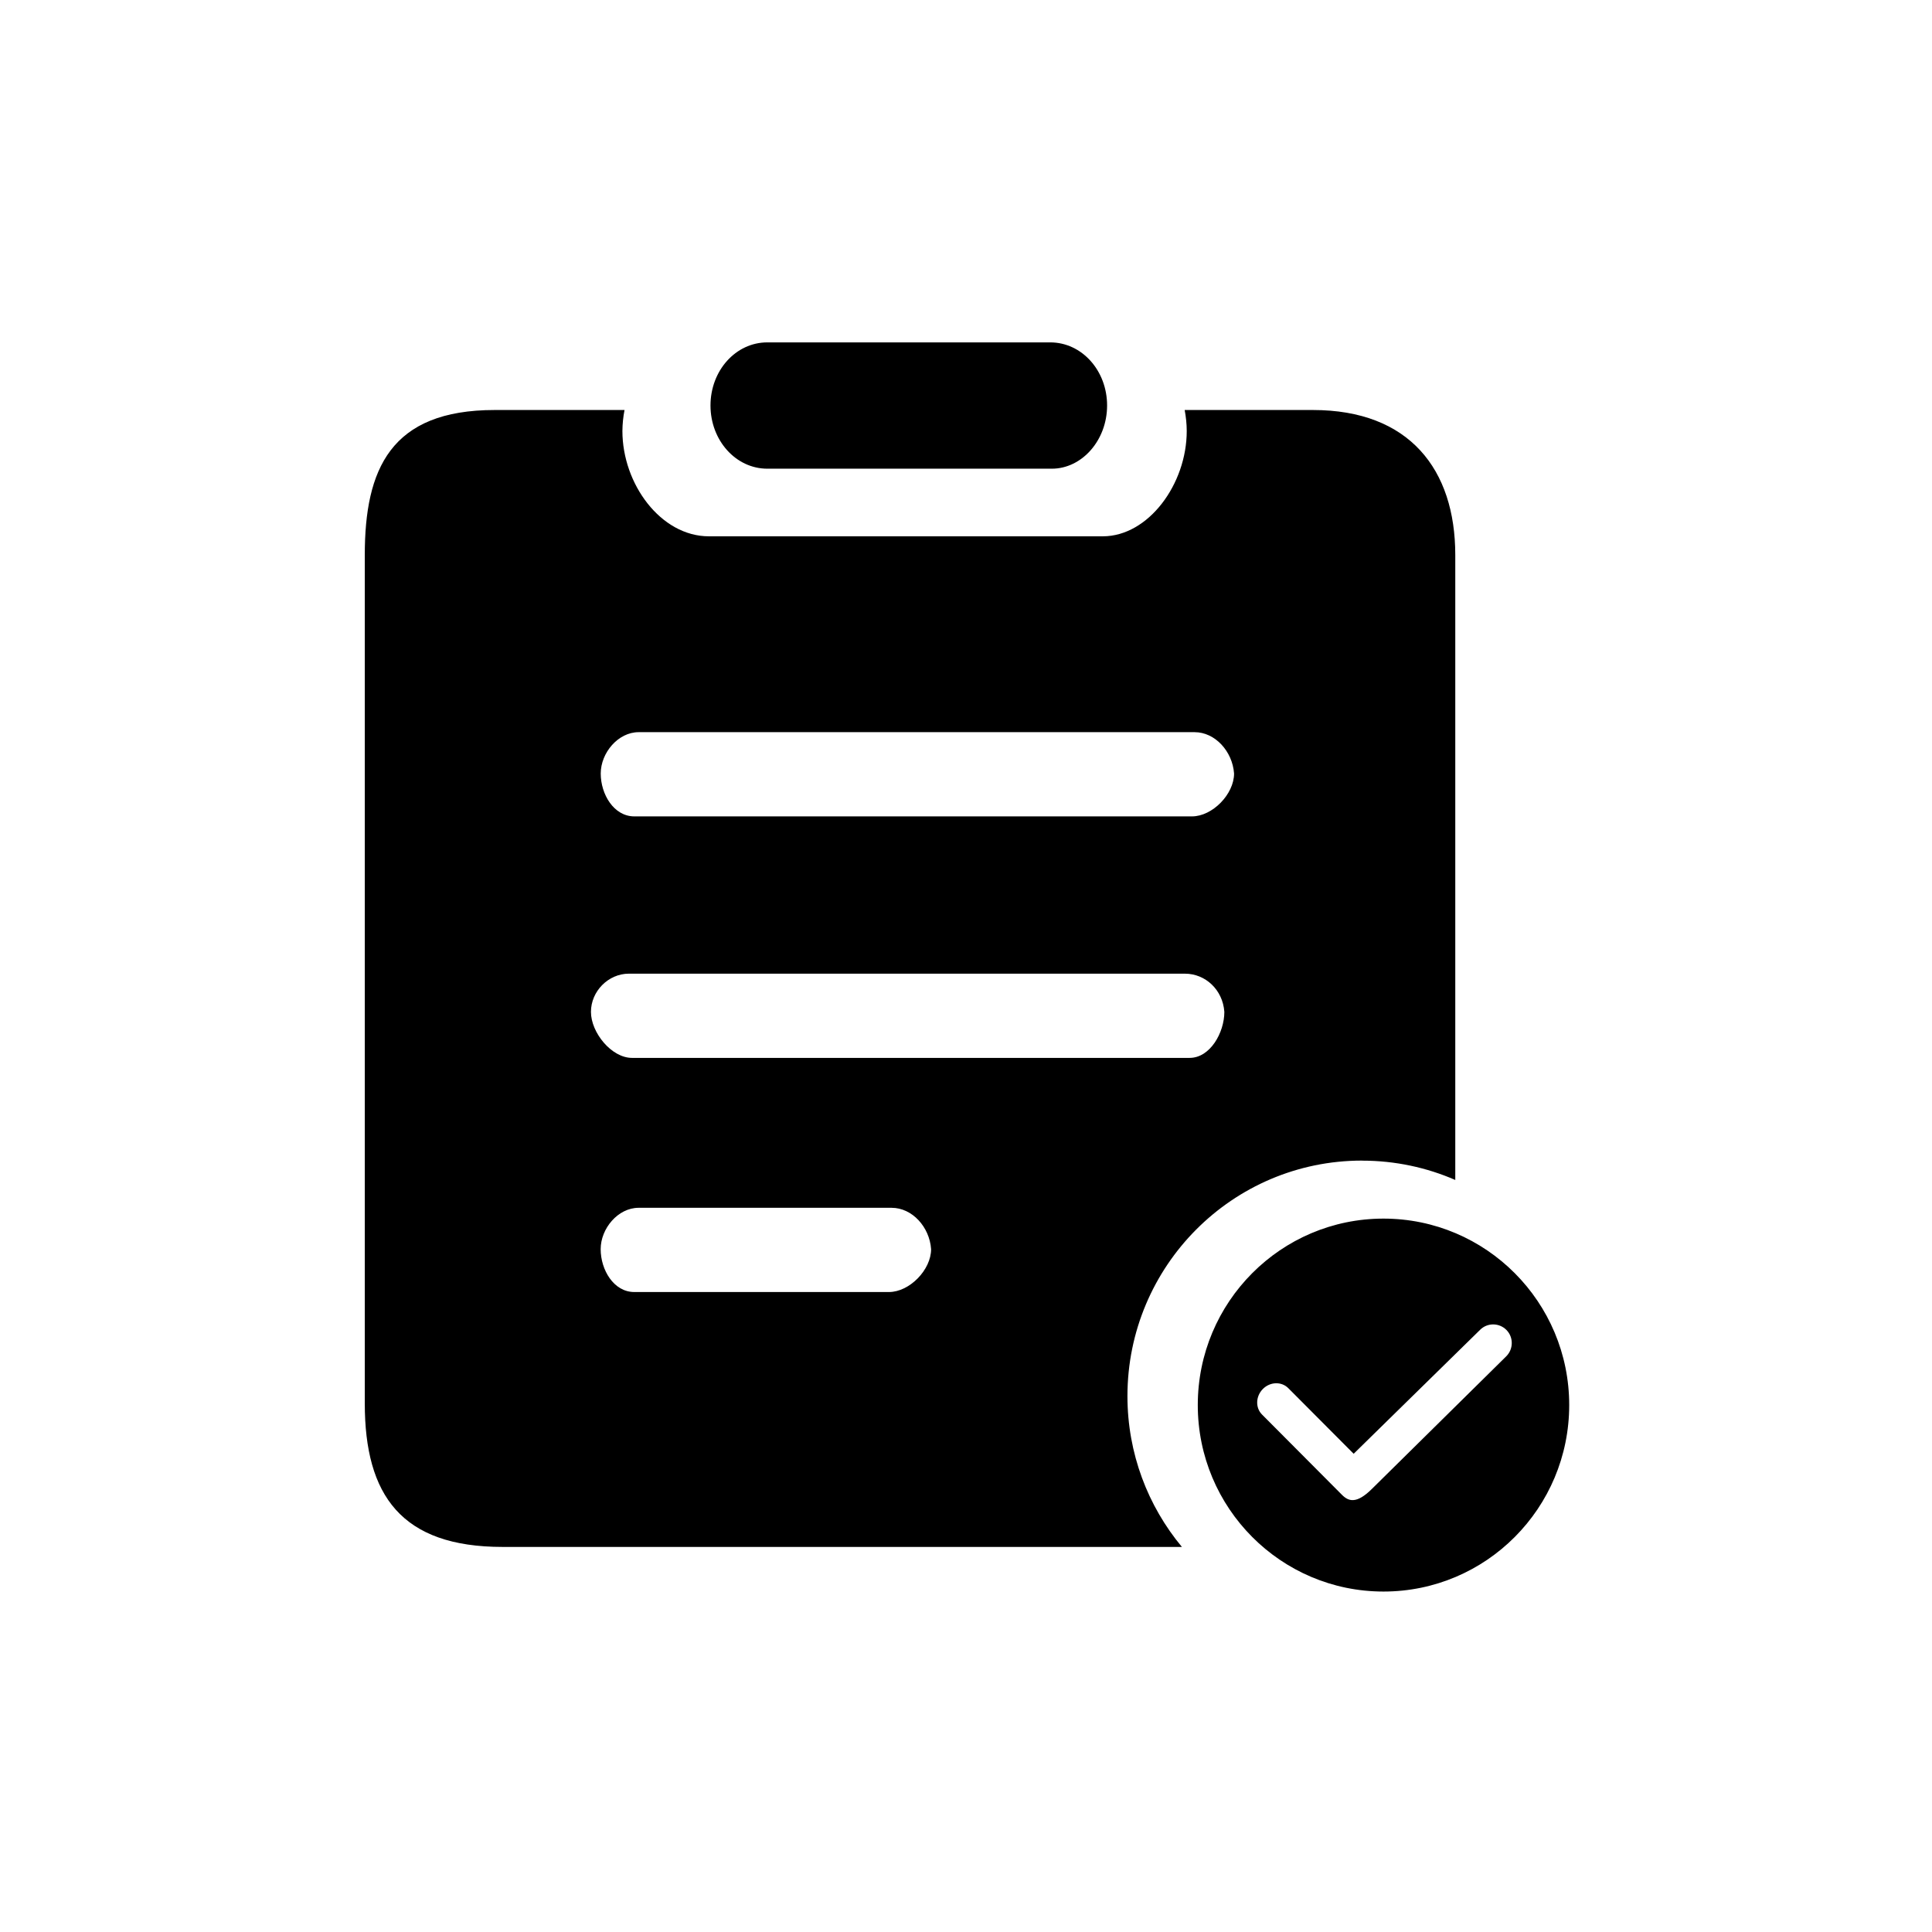 <!-- Generated by IcoMoon.io -->
<svg version="1.1" xmlns="http://www.w3.org/2000/svg" viewBox="0 0 32 32">
<title>icon-order-1</title>
<path d="M22.915 20.184c-1.699 0-3.076 1.383-3.076 3.088 0 1.706 1.377 3.089 3.076 3.089s3.076-1.382 3.076-3.089c0-1.705-1.377-3.088-3.076-3.088zM24.946 22.467c0 0-2.213 2.184-2.224 2.195-0.252 0.249-0.384 0.209-0.496 0.096l-1.323-1.329c-0.112-0.112-0.106-0.302 0.014-0.423s0.308-0.127 0.421-0.014l1.083 1.087 2.096-2.055c0.121-0.119 0.316-0.116 0.435 0.005s0.116 0.318-0.005 0.437zM12.709 7.763h4.713c0.497 0 0.915-0.469 0.915-1.047s-0.418-1.045-0.942-1.045h-4.686c-0.523 0-0.941 0.467-0.941 1.045s0.419 1.047 0.941 1.047zM22.56 19.224c0.549 0 1.071 0.114 1.544 0.32v-10.351c0-1.419-0.762-2.402-2.358-2.402h-2.124c0.021 0.114 0.034 0.23 0.034 0.347 0.001 0.879-0.635 1.745-1.39 1.745h-6.525c-0.795 0-1.432-0.865-1.432-1.745 0.001-0.117 0.013-0.233 0.035-0.347h-2.15c-1.728 0-2.152 0.983-2.152 2.402v14.052c0 1.524 0.608 2.377 2.283 2.377h11.251c-0.563-0.677-0.902-1.548-0.902-2.498 0-2.154 1.74-3.901 3.886-3.901zM10.577 12.127h9.209c0.34 0 0.628 0.318 0.654 0.685 0 0.342-0.358 0.71-0.698 0.71h-9.235c-0.341 0-0.557-0.367-0.557-0.71s0.288-0.685 0.628-0.685zM14.723 21.4h-4.217c-0.341 0-0.557-0.367-0.557-0.71s0.288-0.685 0.628-0.685h4.191c0.341 0 0.628 0.317 0.654 0.685 0 0.343-0.358 0.71-0.698 0.71zM10.468 17.522c-0.34 0-0.68-0.419-0.68-0.762 0-0.341 0.287-0.633 0.628-0.633h9.209c0.34 0 0.628 0.266 0.654 0.633 0 0.343-0.235 0.762-0.575 0.762h-9.235z"></path>
</svg>

